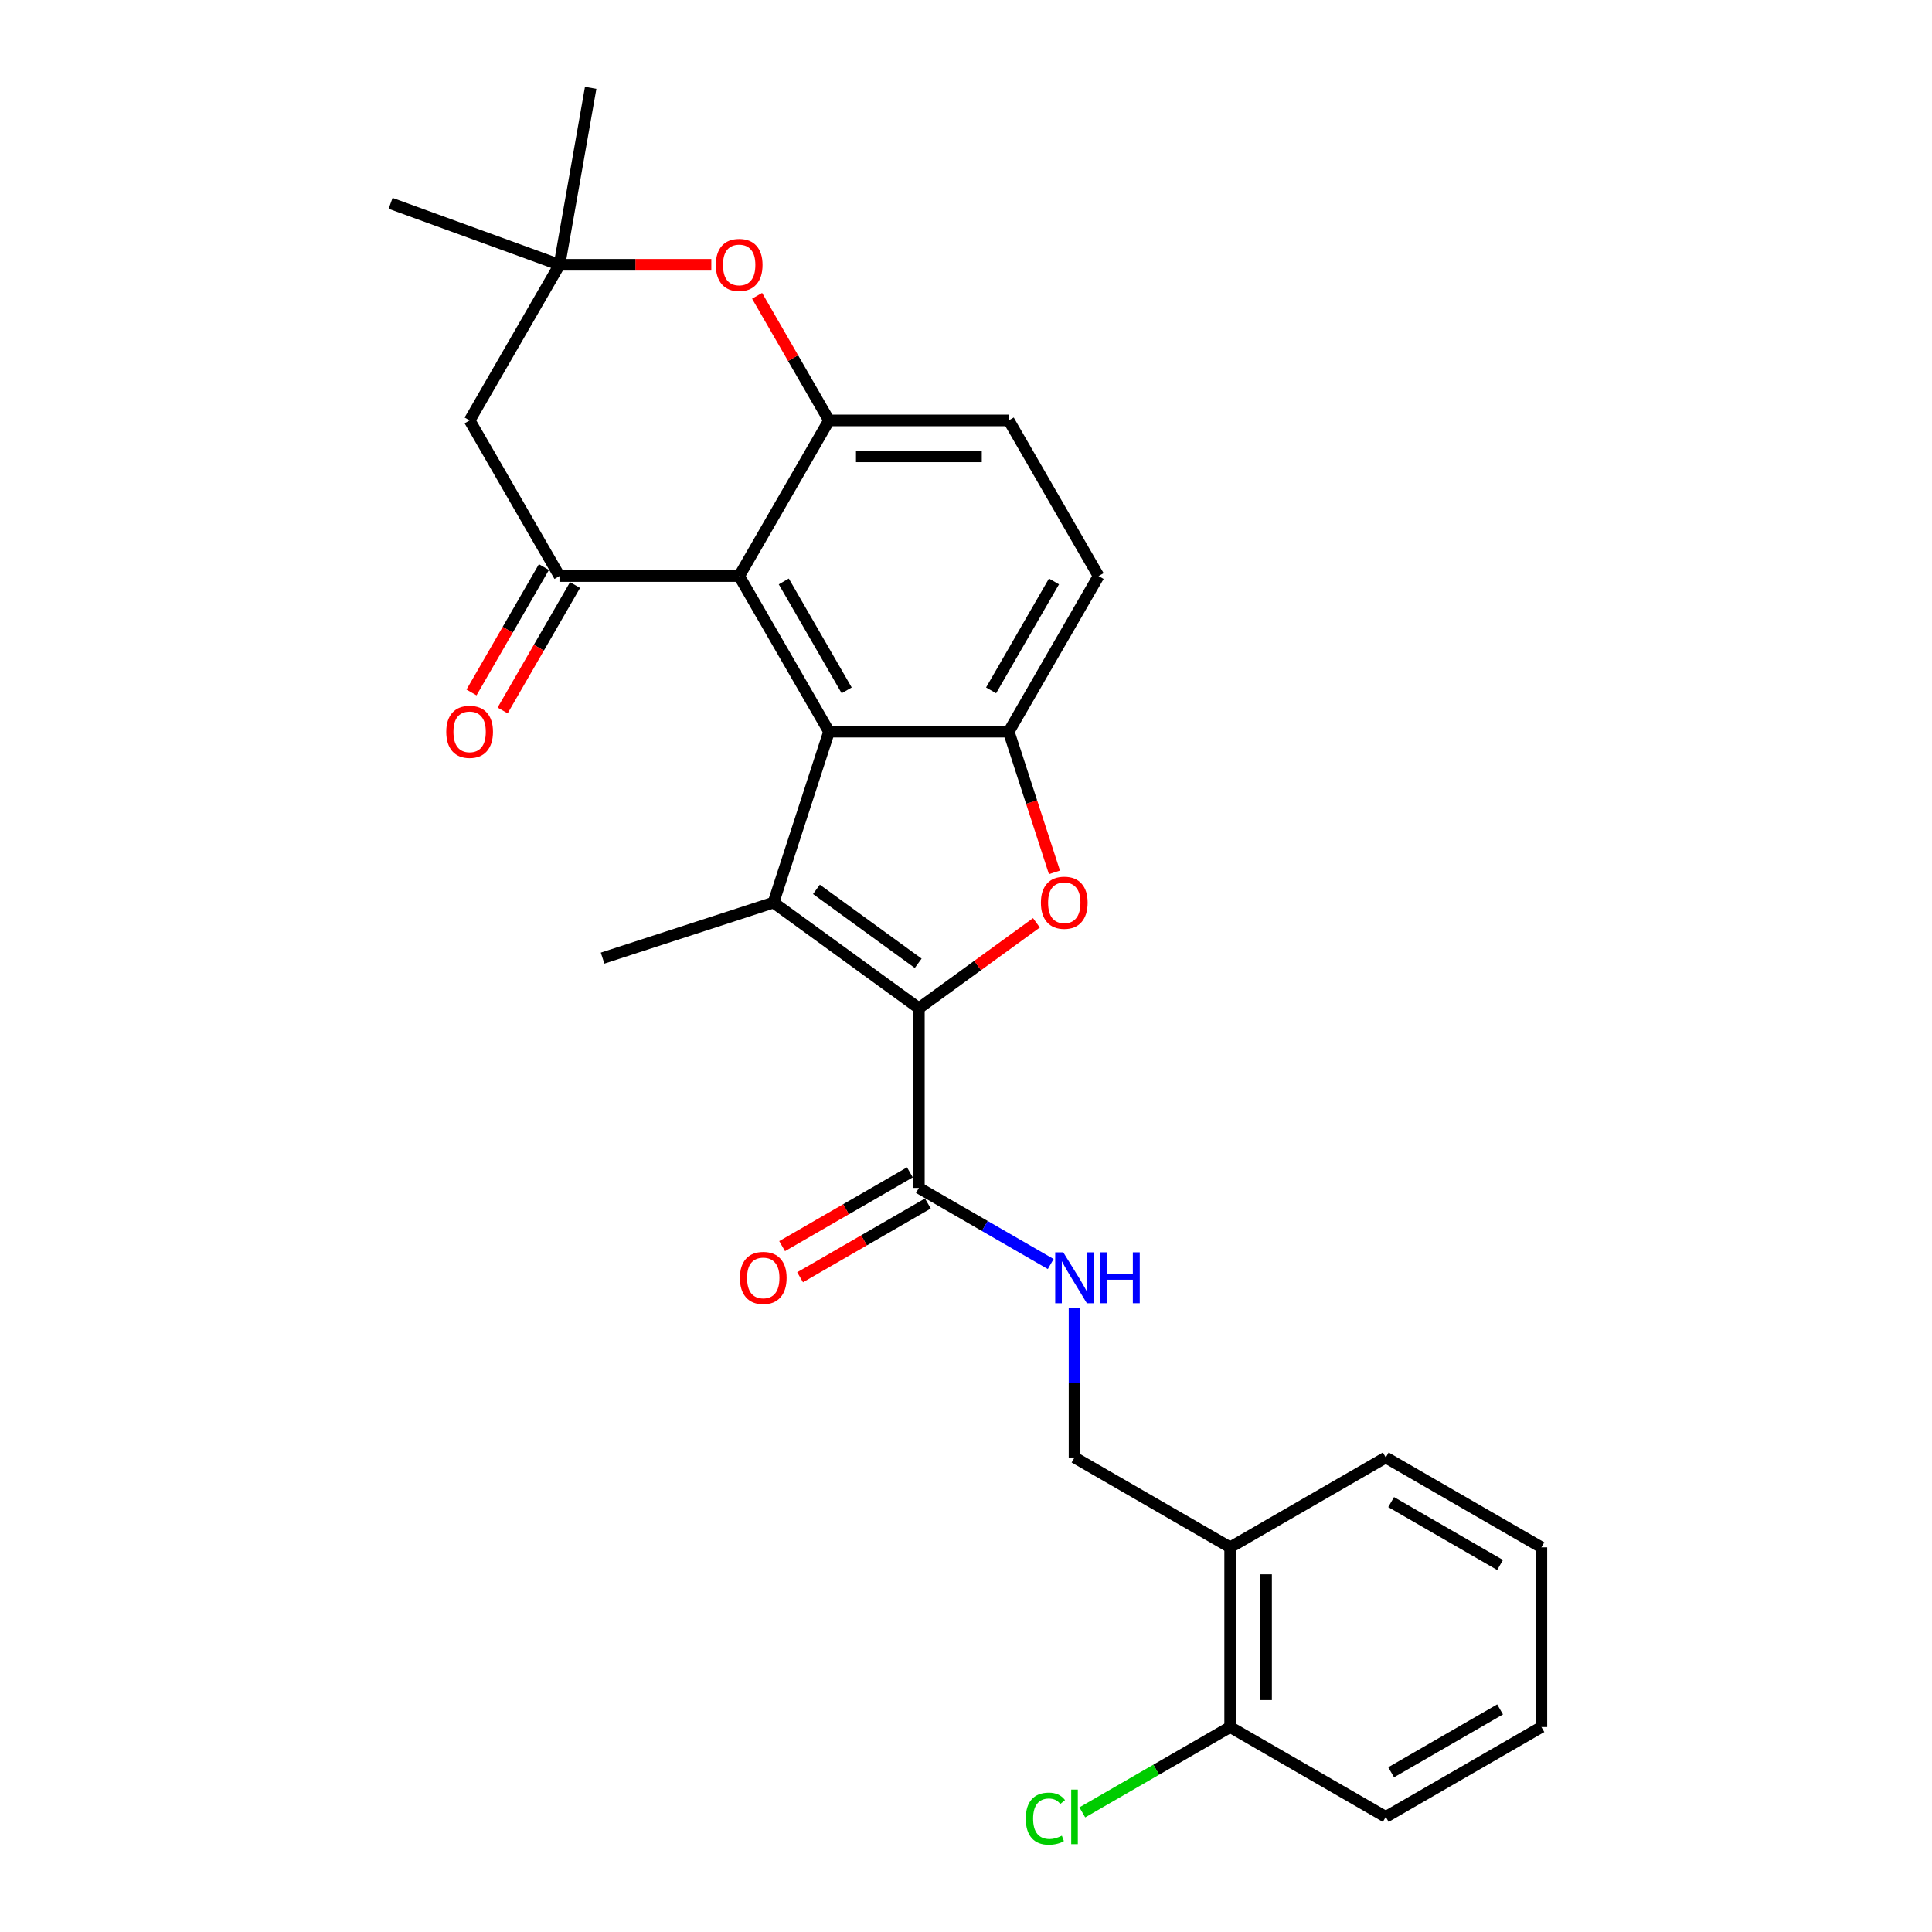 <?xml version='1.0' encoding='iso-8859-1'?>
<svg version='1.1' baseProfile='full'
              xmlns='http://www.w3.org/2000/svg'
                      xmlns:rdkit='http://www.rdkit.org/xml'
                      xmlns:xlink='http://www.w3.org/1999/xlink'
                  xml:space='preserve'
width='1000px' height='1000px' viewBox='0 0 1000 1000'>
<!-- END OF HEADER -->
<rect style='opacity:1.0;fill:#FFFFFF;stroke:none' width='1000' height='1000' x='0' y='0'> </rect>
<path class='bond-0' d='M 475.611,521.853 L 400.36,467.18' style='fill:none;fill-rule:evenodd;stroke:#000000;stroke-width:6px;stroke-linecap:butt;stroke-linejoin:miter;stroke-opacity:1' />
<path class='bond-0' d='M 475.258,498.602 L 422.582,460.331' style='fill:none;fill-rule:evenodd;stroke:#000000;stroke-width:6px;stroke-linecap:butt;stroke-linejoin:miter;stroke-opacity:1' />
<path class='bond-2' d='M 475.611,521.853 L 506.028,499.754' style='fill:none;fill-rule:evenodd;stroke:#000000;stroke-width:6px;stroke-linecap:butt;stroke-linejoin:miter;stroke-opacity:1' />
<path class='bond-2' d='M 506.028,499.754 L 536.445,477.655' style='fill:none;fill-rule:evenodd;stroke:#FF0000;stroke-width:6px;stroke-linecap:butt;stroke-linejoin:miter;stroke-opacity:1' />
<path class='bond-7' d='M 475.611,521.853 L 475.611,614.868' style='fill:none;fill-rule:evenodd;stroke:#000000;stroke-width:6px;stroke-linecap:butt;stroke-linejoin:miter;stroke-opacity:1' />
<path class='bond-1' d='M 400.36,467.18 L 429.103,378.717' style='fill:none;fill-rule:evenodd;stroke:#000000;stroke-width:6px;stroke-linecap:butt;stroke-linejoin:miter;stroke-opacity:1' />
<path class='bond-19' d='M 400.36,467.18 L 311.897,495.923' style='fill:none;fill-rule:evenodd;stroke:#000000;stroke-width:6px;stroke-linecap:butt;stroke-linejoin:miter;stroke-opacity:1' />
<path class='bond-3' d='M 429.103,378.717 L 382.596,298.164' style='fill:none;fill-rule:evenodd;stroke:#000000;stroke-width:6px;stroke-linecap:butt;stroke-linejoin:miter;stroke-opacity:1' />
<path class='bond-3' d='M 438.238,357.333 L 405.683,300.945' style='fill:none;fill-rule:evenodd;stroke:#000000;stroke-width:6px;stroke-linecap:butt;stroke-linejoin:miter;stroke-opacity:1' />
<path class='bond-27' d='M 429.103,378.717 L 522.119,378.717' style='fill:none;fill-rule:evenodd;stroke:#000000;stroke-width:6px;stroke-linecap:butt;stroke-linejoin:miter;stroke-opacity:1' />
<path class='bond-4' d='M 545.778,451.535 L 533.949,415.126' style='fill:none;fill-rule:evenodd;stroke:#FF0000;stroke-width:6px;stroke-linecap:butt;stroke-linejoin:miter;stroke-opacity:1' />
<path class='bond-4' d='M 533.949,415.126 L 522.119,378.717' style='fill:none;fill-rule:evenodd;stroke:#000000;stroke-width:6px;stroke-linecap:butt;stroke-linejoin:miter;stroke-opacity:1' />
<path class='bond-5' d='M 382.596,298.164 L 289.581,298.164' style='fill:none;fill-rule:evenodd;stroke:#000000;stroke-width:6px;stroke-linecap:butt;stroke-linejoin:miter;stroke-opacity:1' />
<path class='bond-6' d='M 382.596,298.164 L 429.103,217.61' style='fill:none;fill-rule:evenodd;stroke:#000000;stroke-width:6px;stroke-linecap:butt;stroke-linejoin:miter;stroke-opacity:1' />
<path class='bond-14' d='M 522.119,378.717 L 568.626,298.164' style='fill:none;fill-rule:evenodd;stroke:#000000;stroke-width:6px;stroke-linecap:butt;stroke-linejoin:miter;stroke-opacity:1' />
<path class='bond-14' d='M 512.984,357.333 L 545.539,300.945' style='fill:none;fill-rule:evenodd;stroke:#000000;stroke-width:6px;stroke-linecap:butt;stroke-linejoin:miter;stroke-opacity:1' />
<path class='bond-9' d='M 289.581,298.164 L 243.073,217.61' style='fill:none;fill-rule:evenodd;stroke:#000000;stroke-width:6px;stroke-linecap:butt;stroke-linejoin:miter;stroke-opacity:1' />
<path class='bond-13' d='M 281.525,293.513 L 262.788,325.967' style='fill:none;fill-rule:evenodd;stroke:#000000;stroke-width:6px;stroke-linecap:butt;stroke-linejoin:miter;stroke-opacity:1' />
<path class='bond-13' d='M 262.788,325.967 L 244.05,358.421' style='fill:none;fill-rule:evenodd;stroke:#FF0000;stroke-width:6px;stroke-linecap:butt;stroke-linejoin:miter;stroke-opacity:1' />
<path class='bond-13' d='M 297.636,302.815 L 278.898,335.269' style='fill:none;fill-rule:evenodd;stroke:#000000;stroke-width:6px;stroke-linecap:butt;stroke-linejoin:miter;stroke-opacity:1' />
<path class='bond-13' d='M 278.898,335.269 L 260.161,367.723' style='fill:none;fill-rule:evenodd;stroke:#FF0000;stroke-width:6px;stroke-linecap:butt;stroke-linejoin:miter;stroke-opacity:1' />
<path class='bond-8' d='M 429.103,217.61 L 410.484,185.361' style='fill:none;fill-rule:evenodd;stroke:#000000;stroke-width:6px;stroke-linecap:butt;stroke-linejoin:miter;stroke-opacity:1' />
<path class='bond-8' d='M 410.484,185.361 L 391.865,153.111' style='fill:none;fill-rule:evenodd;stroke:#FF0000;stroke-width:6px;stroke-linecap:butt;stroke-linejoin:miter;stroke-opacity:1' />
<path class='bond-28' d='M 429.103,217.61 L 522.119,217.61' style='fill:none;fill-rule:evenodd;stroke:#000000;stroke-width:6px;stroke-linecap:butt;stroke-linejoin:miter;stroke-opacity:1' />
<path class='bond-28' d='M 443.056,236.213 L 508.166,236.213' style='fill:none;fill-rule:evenodd;stroke:#000000;stroke-width:6px;stroke-linecap:butt;stroke-linejoin:miter;stroke-opacity:1' />
<path class='bond-11' d='M 475.611,614.868 L 509.73,634.567' style='fill:none;fill-rule:evenodd;stroke:#000000;stroke-width:6px;stroke-linecap:butt;stroke-linejoin:miter;stroke-opacity:1' />
<path class='bond-11' d='M 509.73,634.567 L 543.849,654.266' style='fill:none;fill-rule:evenodd;stroke:#0000FF;stroke-width:6px;stroke-linecap:butt;stroke-linejoin:miter;stroke-opacity:1' />
<path class='bond-17' d='M 470.96,606.813 L 437.892,625.905' style='fill:none;fill-rule:evenodd;stroke:#000000;stroke-width:6px;stroke-linecap:butt;stroke-linejoin:miter;stroke-opacity:1' />
<path class='bond-17' d='M 437.892,625.905 L 404.824,644.997' style='fill:none;fill-rule:evenodd;stroke:#FF0000;stroke-width:6px;stroke-linecap:butt;stroke-linejoin:miter;stroke-opacity:1' />
<path class='bond-17' d='M 480.262,622.924 L 447.194,642.015' style='fill:none;fill-rule:evenodd;stroke:#000000;stroke-width:6px;stroke-linecap:butt;stroke-linejoin:miter;stroke-opacity:1' />
<path class='bond-17' d='M 447.194,642.015 L 414.126,661.107' style='fill:none;fill-rule:evenodd;stroke:#FF0000;stroke-width:6px;stroke-linecap:butt;stroke-linejoin:miter;stroke-opacity:1' />
<path class='bond-10' d='M 368.178,137.057 L 328.879,137.057' style='fill:none;fill-rule:evenodd;stroke:#FF0000;stroke-width:6px;stroke-linecap:butt;stroke-linejoin:miter;stroke-opacity:1' />
<path class='bond-10' d='M 328.879,137.057 L 289.581,137.057' style='fill:none;fill-rule:evenodd;stroke:#000000;stroke-width:6px;stroke-linecap:butt;stroke-linejoin:miter;stroke-opacity:1' />
<path class='bond-29' d='M 243.073,217.61 L 289.581,137.057' style='fill:none;fill-rule:evenodd;stroke:#000000;stroke-width:6px;stroke-linecap:butt;stroke-linejoin:miter;stroke-opacity:1' />
<path class='bond-21' d='M 289.581,137.057 L 305.732,45.455' style='fill:none;fill-rule:evenodd;stroke:#000000;stroke-width:6px;stroke-linecap:butt;stroke-linejoin:miter;stroke-opacity:1' />
<path class='bond-22' d='M 289.581,137.057 L 202.175,105.244' style='fill:none;fill-rule:evenodd;stroke:#000000;stroke-width:6px;stroke-linecap:butt;stroke-linejoin:miter;stroke-opacity:1' />
<path class='bond-16' d='M 556.165,676.872 L 556.165,715.632' style='fill:none;fill-rule:evenodd;stroke:#0000FF;stroke-width:6px;stroke-linecap:butt;stroke-linejoin:miter;stroke-opacity:1' />
<path class='bond-16' d='M 556.165,715.632 L 556.165,754.391' style='fill:none;fill-rule:evenodd;stroke:#000000;stroke-width:6px;stroke-linecap:butt;stroke-linejoin:miter;stroke-opacity:1' />
<path class='bond-12' d='M 636.718,800.899 L 556.165,754.391' style='fill:none;fill-rule:evenodd;stroke:#000000;stroke-width:6px;stroke-linecap:butt;stroke-linejoin:miter;stroke-opacity:1' />
<path class='bond-18' d='M 636.718,800.899 L 636.718,893.914' style='fill:none;fill-rule:evenodd;stroke:#000000;stroke-width:6px;stroke-linecap:butt;stroke-linejoin:miter;stroke-opacity:1' />
<path class='bond-18' d='M 655.321,814.851 L 655.321,879.962' style='fill:none;fill-rule:evenodd;stroke:#000000;stroke-width:6px;stroke-linecap:butt;stroke-linejoin:miter;stroke-opacity:1' />
<path class='bond-23' d='M 636.718,800.899 L 717.272,754.391' style='fill:none;fill-rule:evenodd;stroke:#000000;stroke-width:6px;stroke-linecap:butt;stroke-linejoin:miter;stroke-opacity:1' />
<path class='bond-15' d='M 568.626,298.164 L 522.119,217.61' style='fill:none;fill-rule:evenodd;stroke:#000000;stroke-width:6px;stroke-linecap:butt;stroke-linejoin:miter;stroke-opacity:1' />
<path class='bond-20' d='M 636.718,893.914 L 598.46,916.002' style='fill:none;fill-rule:evenodd;stroke:#000000;stroke-width:6px;stroke-linecap:butt;stroke-linejoin:miter;stroke-opacity:1' />
<path class='bond-20' d='M 598.46,916.002 L 560.201,938.091' style='fill:none;fill-rule:evenodd;stroke:#00CC00;stroke-width:6px;stroke-linecap:butt;stroke-linejoin:miter;stroke-opacity:1' />
<path class='bond-24' d='M 636.718,893.914 L 717.272,940.422' style='fill:none;fill-rule:evenodd;stroke:#000000;stroke-width:6px;stroke-linecap:butt;stroke-linejoin:miter;stroke-opacity:1' />
<path class='bond-25' d='M 717.272,754.391 L 797.825,800.899' style='fill:none;fill-rule:evenodd;stroke:#000000;stroke-width:6px;stroke-linecap:butt;stroke-linejoin:miter;stroke-opacity:1' />
<path class='bond-25' d='M 720.053,777.478 L 776.441,810.033' style='fill:none;fill-rule:evenodd;stroke:#000000;stroke-width:6px;stroke-linecap:butt;stroke-linejoin:miter;stroke-opacity:1' />
<path class='bond-30' d='M 717.272,940.422 L 797.825,893.914' style='fill:none;fill-rule:evenodd;stroke:#000000;stroke-width:6px;stroke-linecap:butt;stroke-linejoin:miter;stroke-opacity:1' />
<path class='bond-30' d='M 720.053,917.335 L 776.441,884.779' style='fill:none;fill-rule:evenodd;stroke:#000000;stroke-width:6px;stroke-linecap:butt;stroke-linejoin:miter;stroke-opacity:1' />
<path class='bond-26' d='M 797.825,800.899 L 797.825,893.914' style='fill:none;fill-rule:evenodd;stroke:#000000;stroke-width:6px;stroke-linecap:butt;stroke-linejoin:miter;stroke-opacity:1' />
<path  class='atom-3' d='M 538.77 467.254
Q 538.77 460.929, 541.895 457.395
Q 545.021 453.86, 550.862 453.86
Q 556.703 453.86, 559.829 457.395
Q 562.954 460.929, 562.954 467.254
Q 562.954 473.654, 559.791 477.3
Q 556.629 480.909, 550.862 480.909
Q 545.058 480.909, 541.895 477.3
Q 538.77 473.691, 538.77 467.254
M 550.862 477.933
Q 554.88 477.933, 557.038 475.254
Q 559.233 472.538, 559.233 467.254
Q 559.233 462.083, 557.038 459.478
Q 554.88 456.837, 550.862 456.837
Q 546.844 456.837, 544.648 459.441
Q 542.491 462.046, 542.491 467.254
Q 542.491 472.575, 544.648 475.254
Q 546.844 477.933, 550.862 477.933
' fill='#FF0000'/>
<path  class='atom-9' d='M 370.504 137.131
Q 370.504 130.806, 373.629 127.271
Q 376.754 123.737, 382.596 123.737
Q 388.437 123.737, 391.562 127.271
Q 394.688 130.806, 394.688 137.131
Q 394.688 143.531, 391.525 147.177
Q 388.363 150.786, 382.596 150.786
Q 376.792 150.786, 373.629 147.177
Q 370.504 143.568, 370.504 137.131
M 382.596 147.809
Q 386.614 147.809, 388.772 145.13
Q 390.967 142.414, 390.967 137.131
Q 390.967 131.959, 388.772 129.355
Q 386.614 126.713, 382.596 126.713
Q 378.578 126.713, 376.382 129.318
Q 374.224 131.922, 374.224 137.131
Q 374.224 142.452, 376.382 145.13
Q 378.578 147.809, 382.596 147.809
' fill='#FF0000'/>
<path  class='atom-12' d='M 550.342 648.205
L 558.974 662.157
Q 559.829 663.534, 561.206 666.027
Q 562.583 668.519, 562.657 668.668
L 562.657 648.205
L 566.154 648.205
L 566.154 674.547
L 562.545 674.547
L 553.281 659.292
Q 552.202 657.506, 551.049 655.46
Q 549.933 653.414, 549.598 652.781
L 549.598 674.547
L 546.175 674.547
L 546.175 648.205
L 550.342 648.205
' fill='#0000FF'/>
<path  class='atom-12' d='M 569.317 648.205
L 572.889 648.205
L 572.889 659.404
L 586.357 659.404
L 586.357 648.205
L 589.929 648.205
L 589.929 674.547
L 586.357 674.547
L 586.357 662.38
L 572.889 662.38
L 572.889 674.547
L 569.317 674.547
L 569.317 648.205
' fill='#0000FF'/>
<path  class='atom-14' d='M 230.981 378.792
Q 230.981 372.467, 234.106 368.932
Q 237.232 365.398, 243.073 365.398
Q 248.914 365.398, 252.04 368.932
Q 255.165 372.467, 255.165 378.792
Q 255.165 385.191, 252.002 388.837
Q 248.84 392.446, 243.073 392.446
Q 237.269 392.446, 234.106 388.837
Q 230.981 385.228, 230.981 378.792
M 243.073 389.47
Q 247.091 389.47, 249.249 386.791
Q 251.444 384.075, 251.444 378.792
Q 251.444 373.62, 249.249 371.016
Q 247.091 368.374, 243.073 368.374
Q 239.055 368.374, 236.86 370.978
Q 234.702 373.583, 234.702 378.792
Q 234.702 384.112, 236.86 386.791
Q 239.055 389.47, 243.073 389.47
' fill='#FF0000'/>
<path  class='atom-18' d='M 382.965 661.45
Q 382.965 655.125, 386.091 651.591
Q 389.216 648.056, 395.057 648.056
Q 400.899 648.056, 404.024 651.591
Q 407.149 655.125, 407.149 661.45
Q 407.149 667.85, 403.987 671.496
Q 400.824 675.105, 395.057 675.105
Q 389.253 675.105, 386.091 671.496
Q 382.965 667.887, 382.965 661.45
M 395.057 672.128
Q 399.076 672.128, 401.234 669.45
Q 403.429 666.734, 403.429 661.45
Q 403.429 656.279, 401.234 653.674
Q 399.076 651.033, 395.057 651.033
Q 391.039 651.033, 388.844 653.637
Q 386.686 656.241, 386.686 661.45
Q 386.686 666.771, 388.844 669.45
Q 391.039 672.128, 395.057 672.128
' fill='#FF0000'/>
<path  class='atom-21' d='M 530.939 941.333
Q 530.939 934.785, 533.99 931.362
Q 537.078 927.902, 542.919 927.902
Q 548.351 927.902, 551.253 931.734
L 548.798 933.743
Q 546.677 930.953, 542.919 930.953
Q 538.938 930.953, 536.817 933.631
Q 534.734 936.273, 534.734 941.333
Q 534.734 946.542, 536.892 949.221
Q 539.087 951.9, 543.328 951.9
Q 546.231 951.9, 549.616 950.151
L 550.658 952.941
Q 549.281 953.834, 547.198 954.355
Q 545.114 954.876, 542.808 954.876
Q 537.078 954.876, 533.99 951.379
Q 530.939 947.881, 530.939 941.333
' fill='#00CC00'/>
<path  class='atom-21' d='M 554.453 926.302
L 557.876 926.302
L 557.876 954.541
L 554.453 954.541
L 554.453 926.302
' fill='#00CC00'/>
</svg>
